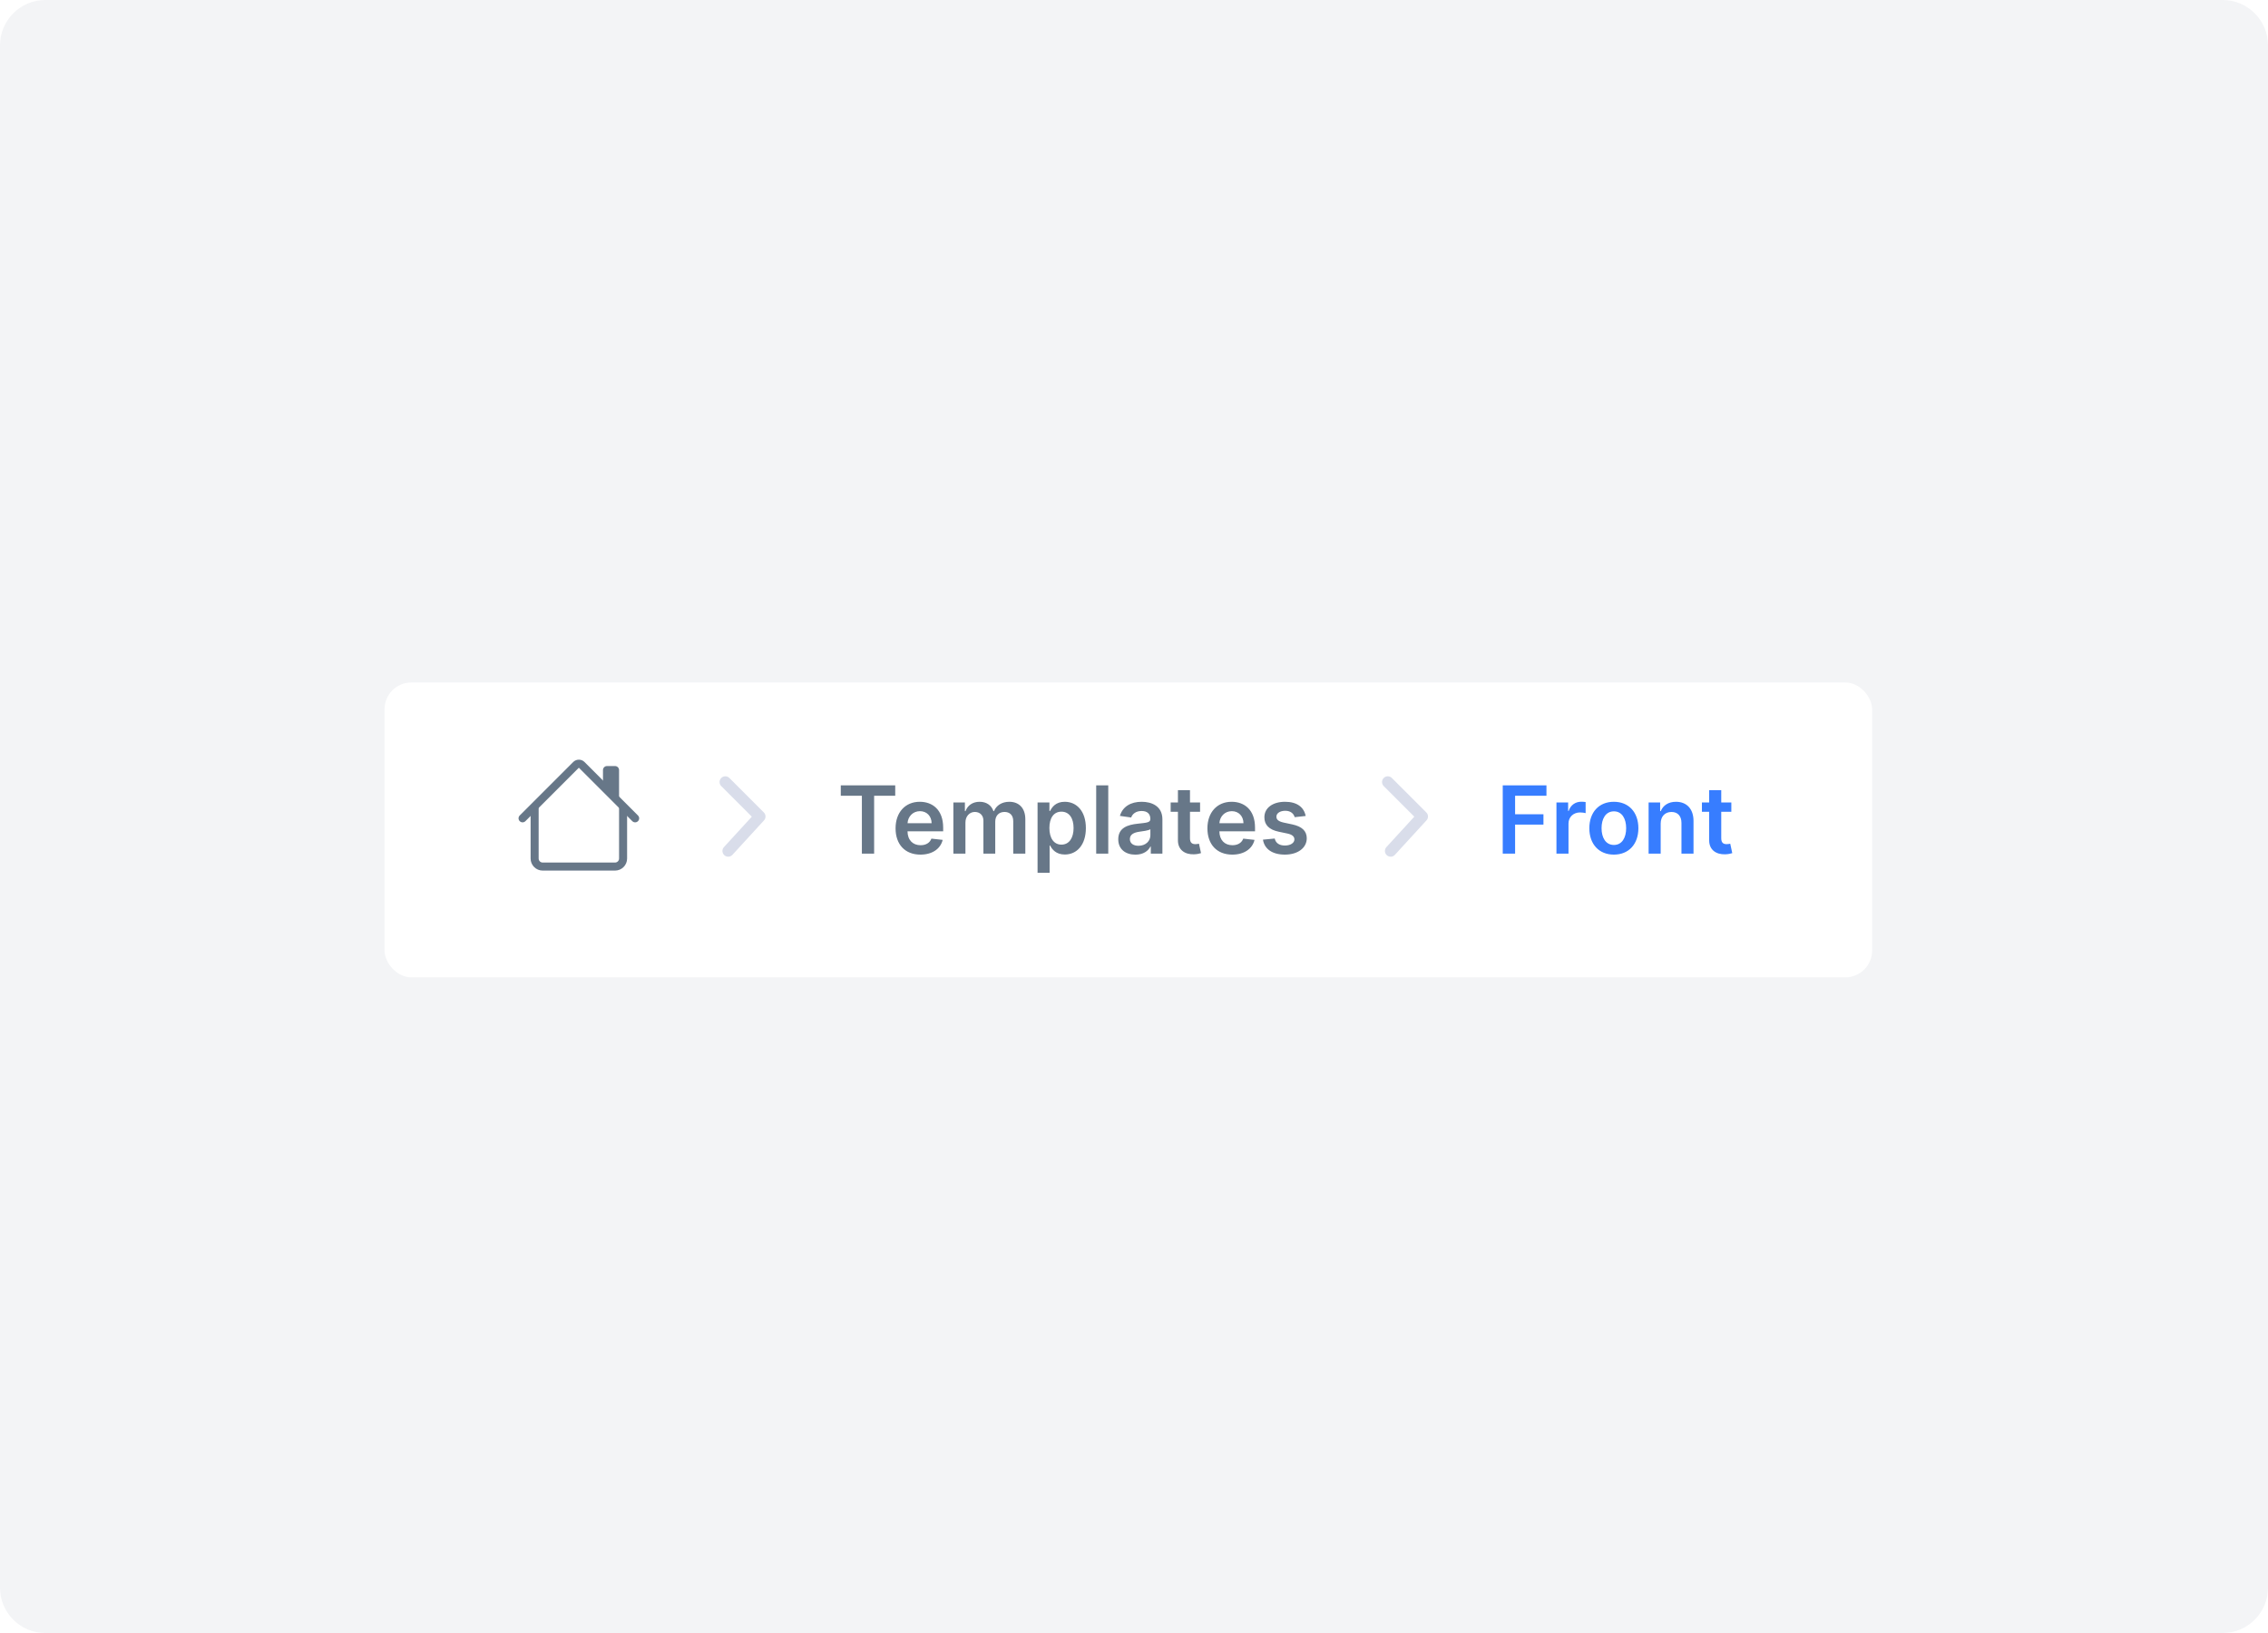 <svg width="200" height="144" viewBox="0 0 200 144" fill="none" xmlns="http://www.w3.org/2000/svg">
<path d="M196 0H4C1.791 0 0 1.791 0 4V140C0 142.209 1.791 144 4 144H196C198.209 144 200 142.209 200 140V4C200 1.791 198.209 0 196 0Z" fill="#F3F4F6"/>
<g filter="url(#filter0_d)">
<rect x="33.909" y="59" width="131.182" height="26" rx="2.364" fill="white"/>
</g>
<path fill-rule="evenodd" clip-rule="evenodd" d="M46.791 75.706V71.097H47.5V75.706C47.5 75.902 47.659 76.06 47.855 76.06H54.236C54.432 76.06 54.591 75.902 54.591 75.706V71.097H55.3V75.706C55.3 76.293 54.824 76.769 54.236 76.769H47.855C47.267 76.769 46.791 76.293 46.791 75.706Z" fill="#677788"/>
<path fill-rule="evenodd" clip-rule="evenodd" d="M54.591 67.906V70.388L53.173 68.969V67.906C53.173 67.71 53.331 67.551 53.527 67.551H54.236C54.432 67.551 54.591 67.71 54.591 67.906Z" fill="#677788"/>
<path fill-rule="evenodd" clip-rule="evenodd" d="M50.544 67.197C50.821 66.92 51.27 66.92 51.547 67.197L56.26 71.91C56.398 72.048 56.398 72.273 56.26 72.411C56.121 72.55 55.897 72.55 55.758 72.411L51.045 67.698L46.333 72.411C46.194 72.55 45.97 72.55 45.831 72.411C45.693 72.273 45.693 72.048 45.831 71.91L50.544 67.197Z" fill="#677788"/>
<path d="M132.517 75.273H133.607V72.717H136.107V71.803H133.607V70.17H136.372V69.256H132.517V75.273ZM137.253 75.273H138.316V72.62C138.316 72.047 138.748 71.642 139.333 71.642C139.512 71.642 139.735 71.674 139.826 71.703V70.725C139.73 70.707 139.562 70.696 139.445 70.696C138.928 70.696 138.496 70.99 138.331 71.512H138.284V70.76H137.253V75.273ZM142.316 75.361C143.637 75.361 144.478 74.43 144.478 73.034C144.478 71.636 143.637 70.702 142.316 70.702C140.994 70.702 140.153 71.636 140.153 73.034C140.153 74.43 140.994 75.361 142.316 75.361ZM142.321 74.509C141.59 74.509 141.231 73.857 141.231 73.031C141.231 72.206 141.59 71.545 142.321 71.545C143.041 71.545 143.4 72.206 143.4 73.031C143.4 73.857 143.041 74.509 142.321 74.509ZM146.444 72.629C146.444 71.977 146.837 71.6 147.399 71.6C147.948 71.6 148.277 71.962 148.277 72.564V75.273H149.34V72.4C149.343 71.319 148.726 70.702 147.795 70.702C147.119 70.702 146.655 71.025 146.45 71.527H146.397V70.76H145.38V75.273H146.444V72.629ZM152.675 70.76H151.785V69.679H150.721V70.76H150.081V71.583H150.721V74.092C150.715 74.941 151.332 75.358 152.131 75.334C152.434 75.326 152.642 75.267 152.757 75.229L152.578 74.397C152.519 74.412 152.399 74.438 152.266 74.438C151.999 74.438 151.785 74.344 151.785 73.915V71.583H152.675V70.76Z" fill="#377dff"/>
<path d="M74.143 70.17H76.003V75.273H77.084V70.17H78.944V69.256H74.143V70.17ZM81.165 75.361C82.217 75.361 82.94 74.847 83.128 74.062L82.135 73.951C81.991 74.333 81.638 74.532 81.18 74.532C80.493 74.532 80.037 74.08 80.028 73.307H83.172V72.981C83.172 71.398 82.22 70.702 81.11 70.702C79.817 70.702 78.974 71.65 78.974 73.043C78.974 74.459 79.805 75.361 81.165 75.361ZM80.031 72.591C80.064 72.015 80.49 71.53 81.124 71.53C81.735 71.53 82.147 71.977 82.153 72.591H80.031ZM84.072 75.273H85.135V72.529C85.135 71.974 85.505 71.598 85.963 71.598C86.413 71.598 86.721 71.9 86.721 72.364V75.273H87.764V72.458C87.764 71.95 88.067 71.598 88.581 71.598C89.01 71.598 89.351 71.85 89.351 72.408V75.273H90.417V72.244C90.417 71.236 89.835 70.702 89.007 70.702C88.352 70.702 87.853 71.025 87.653 71.527H87.606C87.432 71.016 86.995 70.702 86.386 70.702C85.781 70.702 85.329 71.013 85.141 71.527H85.088V70.76H84.072V75.273ZM91.496 76.965H92.559V74.562H92.603C92.771 74.891 93.121 75.352 93.896 75.352C94.96 75.352 95.756 74.509 95.756 73.022C95.756 71.518 94.936 70.702 93.893 70.702C93.097 70.702 92.765 71.18 92.603 71.507H92.542V70.76H91.496V76.965ZM92.539 73.016C92.539 72.141 92.915 71.574 93.599 71.574C94.307 71.574 94.672 72.176 94.672 73.016C94.672 73.863 94.302 74.48 93.599 74.48C92.921 74.48 92.539 73.892 92.539 73.016ZM97.73 69.256H96.666V75.273H97.73V69.256ZM100.122 75.364C100.83 75.364 101.253 75.032 101.447 74.653H101.482V75.273H102.505V72.253C102.505 71.06 101.532 70.702 100.671 70.702C99.722 70.702 98.994 71.125 98.759 71.947L99.752 72.088C99.858 71.78 100.157 71.515 100.677 71.515C101.171 71.515 101.441 71.768 101.441 72.212V72.229C101.441 72.535 101.121 72.549 100.325 72.635C99.449 72.729 98.612 72.99 98.612 74.007C98.612 74.894 99.261 75.364 100.122 75.364ZM100.398 74.582C99.955 74.582 99.637 74.38 99.637 73.989C99.637 73.581 99.993 73.41 100.469 73.343C100.748 73.304 101.306 73.234 101.444 73.122V73.654C101.444 74.156 101.039 74.582 100.398 74.582ZM105.827 70.76H104.937V69.679H103.874V70.76H103.233V71.583H103.874V74.092C103.868 74.941 104.485 75.358 105.284 75.334C105.586 75.326 105.795 75.267 105.909 75.229L105.73 74.397C105.671 74.412 105.551 74.438 105.419 74.438C105.151 74.438 104.937 74.344 104.937 73.915V71.583H105.827V70.76ZM108.666 75.361C109.717 75.361 110.44 74.847 110.628 74.062L109.635 73.951C109.491 74.333 109.139 74.532 108.68 74.532C107.993 74.532 107.538 74.08 107.529 73.307H110.672V72.981C110.672 71.398 109.72 70.702 108.61 70.702C107.317 70.702 106.474 71.65 106.474 73.043C106.474 74.459 107.306 75.361 108.666 75.361ZM107.532 72.591C107.564 72.015 107.99 71.53 108.625 71.53C109.236 71.53 109.647 71.977 109.653 72.591H107.532ZM115.138 71.953C114.991 71.189 114.38 70.702 113.323 70.702C112.236 70.702 111.496 71.236 111.498 72.071C111.496 72.729 111.901 73.163 112.768 73.343L113.537 73.504C113.951 73.595 114.145 73.763 114.145 74.018C114.145 74.327 113.81 74.559 113.305 74.559C112.818 74.559 112.5 74.347 112.409 73.942L111.372 74.042C111.504 74.87 112.201 75.361 113.308 75.361C114.436 75.361 115.232 74.776 115.235 73.921C115.232 73.278 114.818 72.884 113.966 72.699L113.196 72.535C112.738 72.432 112.556 72.273 112.559 72.012C112.556 71.706 112.894 71.495 113.338 71.495C113.828 71.495 114.087 71.762 114.169 72.059L115.138 71.953Z" fill="#677788"/>
<path d="M122.022 69.319C121.824 69.121 121.824 68.801 122.022 68.603C122.22 68.405 122.54 68.405 122.738 68.603L125.777 71.642C125.969 71.834 125.976 72.142 125.792 72.342L123.007 75.381C122.818 75.587 122.497 75.601 122.291 75.412C122.085 75.223 122.071 74.903 122.26 74.697L124.718 72.015L122.022 69.319Z" fill="#D9DDEA"/>
<path d="M63.603 69.319C63.405 69.121 63.405 68.801 63.603 68.603C63.801 68.405 64.121 68.405 64.319 68.603L67.358 71.642C67.55 71.834 67.557 72.142 67.373 72.342L64.588 75.381C64.399 75.587 64.078 75.601 63.872 75.412C63.666 75.223 63.652 74.903 63.841 74.697L66.299 72.015L63.603 69.319Z" fill="#D9DDEA"/>
<defs>
<filter id="filter0_d" x="31.545" y="57.818" width="135.909" height="30.727" filterUnits="userSpaceOnUse" color-interpolation-filters="sRGB">
<feFlood flood-opacity="0" result="BackgroundImageFix"/>
<feColorMatrix in="SourceAlpha" type="matrix" values="0 0 0 0 0 0 0 0 0 0 0 0 0 0 0 0 0 0 127 0"/>
<feOffset dy="1.182"/>
<feGaussianBlur stdDeviation="1.182"/>
<feColorMatrix type="matrix" values="0 0 0 0 0.549 0 0 0 0 0.596 0 0 0 0 0.643 0 0 0 0.18 0"/>
<feBlend mode="normal" in2="BackgroundImageFix" result="effect1_dropShadow"/>
<feBlend mode="normal" in="SourceGraphic" in2="effect1_dropShadow" result="shape"/>
</filter>
</defs>
</svg>
